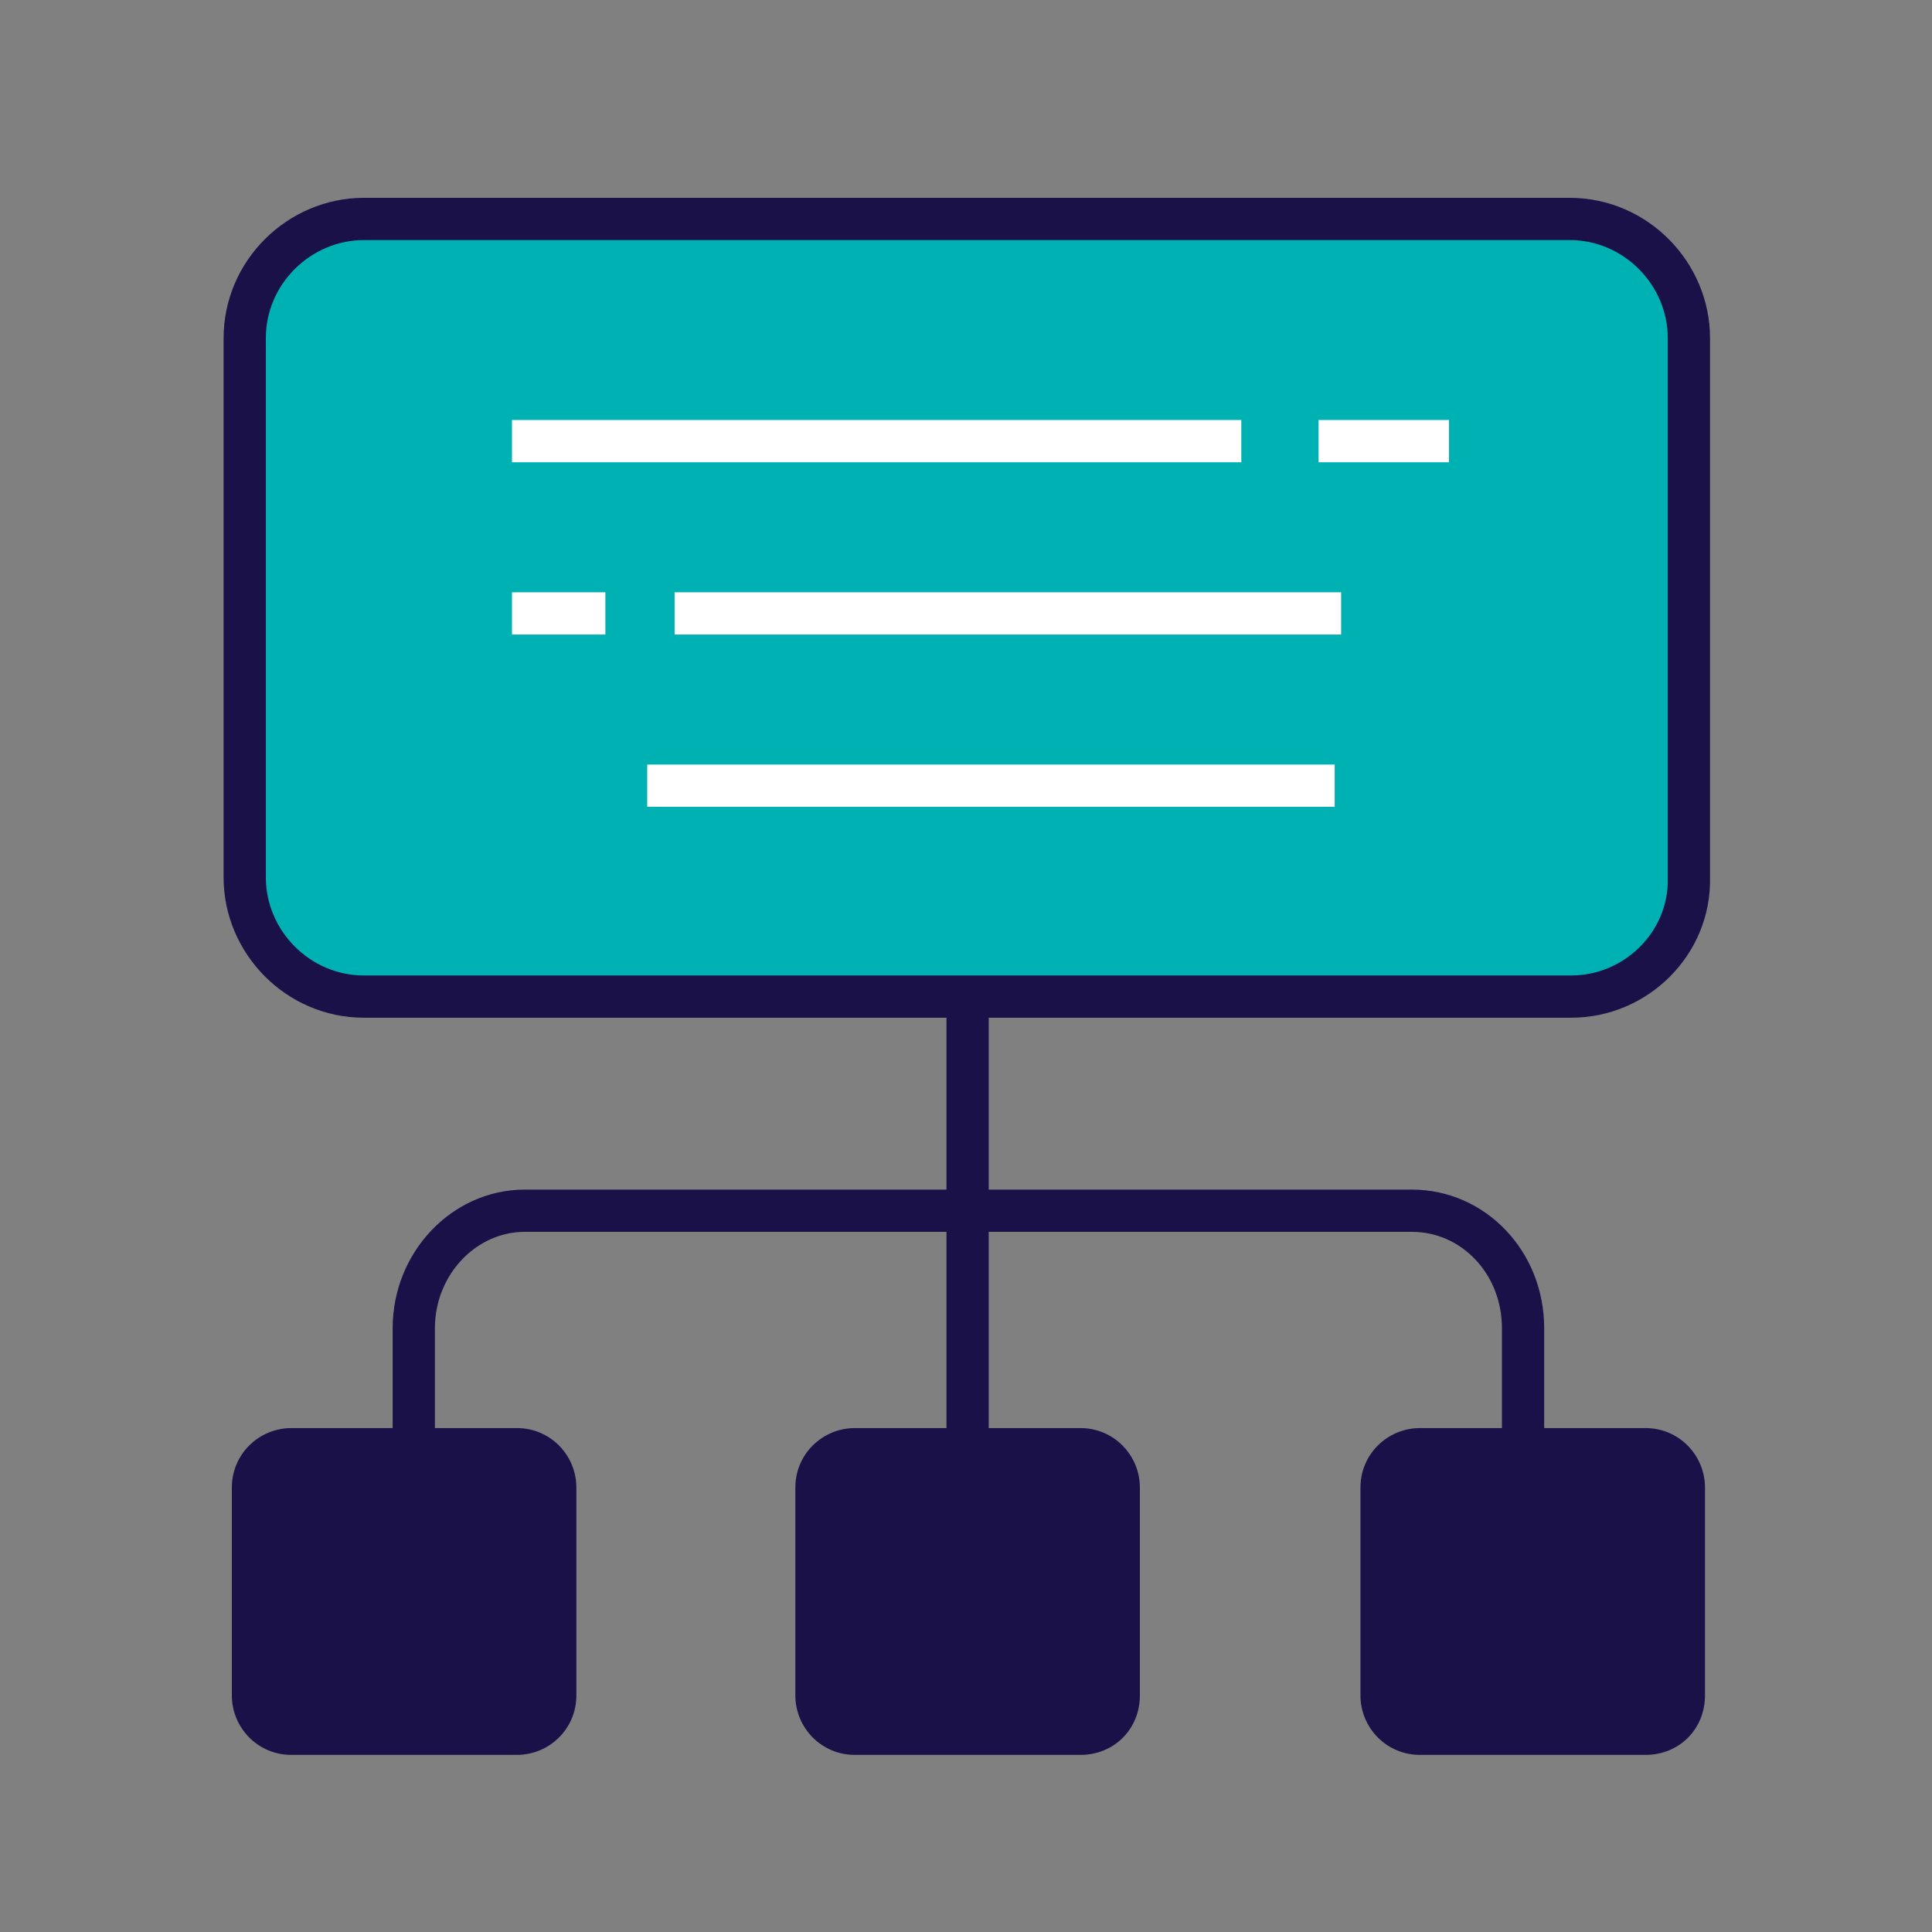 <?xml version="1.0" encoding="utf-8"?>
<!-- Generator: Adobe Illustrator 28.1.0, SVG Export Plug-In . SVG Version: 6.00 Build 0)  -->
<svg version="1.1" id="Layer_1" xmlns="http://www.w3.org/2000/svg" xmlns:xlink="http://www.w3.org/1999/xlink" x="0px" y="0px"
	 width="120px" height="120px" viewBox="0 0 120 120" style="enable-background:new 0 0 120 120;" xml:space="preserve">
<rect x="0" y="0" width="120" height="120" fill="#808080" stroke="none"/>
<style type="text/css">
	.st0{fill:none;stroke:#191148;stroke-width:2.624;stroke-miterlimit:10;}
	.st1{fill:#191148;}
	.st2{fill:#00B1B3;}
	.st3{fill:none;stroke:#FFFFFF;stroke-width:2.624;stroke-miterlimit:10;}
</style>
<line class="st0" x1="60.1" y1="57.7" x2="60.1" y2="90.2"/>
<path class="st1" d="M67.1,109h-14c-2.1,0-3.7-1.7-3.7-3.7V92.4c0-2.1,1.7-3.7,3.7-3.7h14c2.1,0,3.7,1.7,3.7,3.7v12.9
	C70.8,107.4,69.2,109,67.1,109z"/>
<path class="st1" d="M32.1,109h-14c-2.1,0-3.7-1.7-3.7-3.7V92.4c0-2.1,1.7-3.7,3.7-3.7h14c2.1,0,3.7,1.7,3.7,3.7v12.9
	C35.8,107.4,34.1,109,32.1,109z"/>
<path class="st1" d="M102.2,109h-14c-2.1,0-3.7-1.7-3.7-3.7V92.4c0-2.1,1.7-3.7,3.7-3.7h14c2.1,0,3.7,1.7,3.7,3.7v12.9
	C105.9,107.4,104.3,109,102.2,109z"/>
<path class="st2" d="M97.6,61.9H22.6c-4.1,0-7.4-3.4-7.4-7.4V21c0-4.1,3.4-7.4,7.4-7.4h74.9c4.1,0,7.4,3.4,7.4,7.4v33.5
	C105,58.6,101.6,61.9,97.6,61.9z"/>
<path class="st0" d="M97.6,61.9H22.6c-4.1,0-7.4-3.4-7.4-7.4V21c0-4.1,3.4-7.4,7.4-7.4h74.9c4.1,0,7.4,3.4,7.4,7.4v33.5
	C105,58.6,101.6,61.9,97.6,61.9z"/>
<path class="st0" d="M25.7,93.9V82.5c0-4,3.1-7.3,6.9-7.3h55.1c3.8,0,6.9,3.2,6.9,7.3v11.4"/>
<line class="st3" x1="81.9" y1="27.4" x2="90" y2="27.4"/>
<line class="st3" x1="31.8" y1="27.4" x2="77.1" y2="27.4"/>
<line class="st3" x1="41.9" y1="38.1" x2="83.3" y2="38.1"/>
<line class="st3" x1="31.8" y1="38.1" x2="37.6" y2="38.1"/>
<line class="st3" x1="40.2" y1="48.8" x2="82.9" y2="48.8"/>
</svg>
